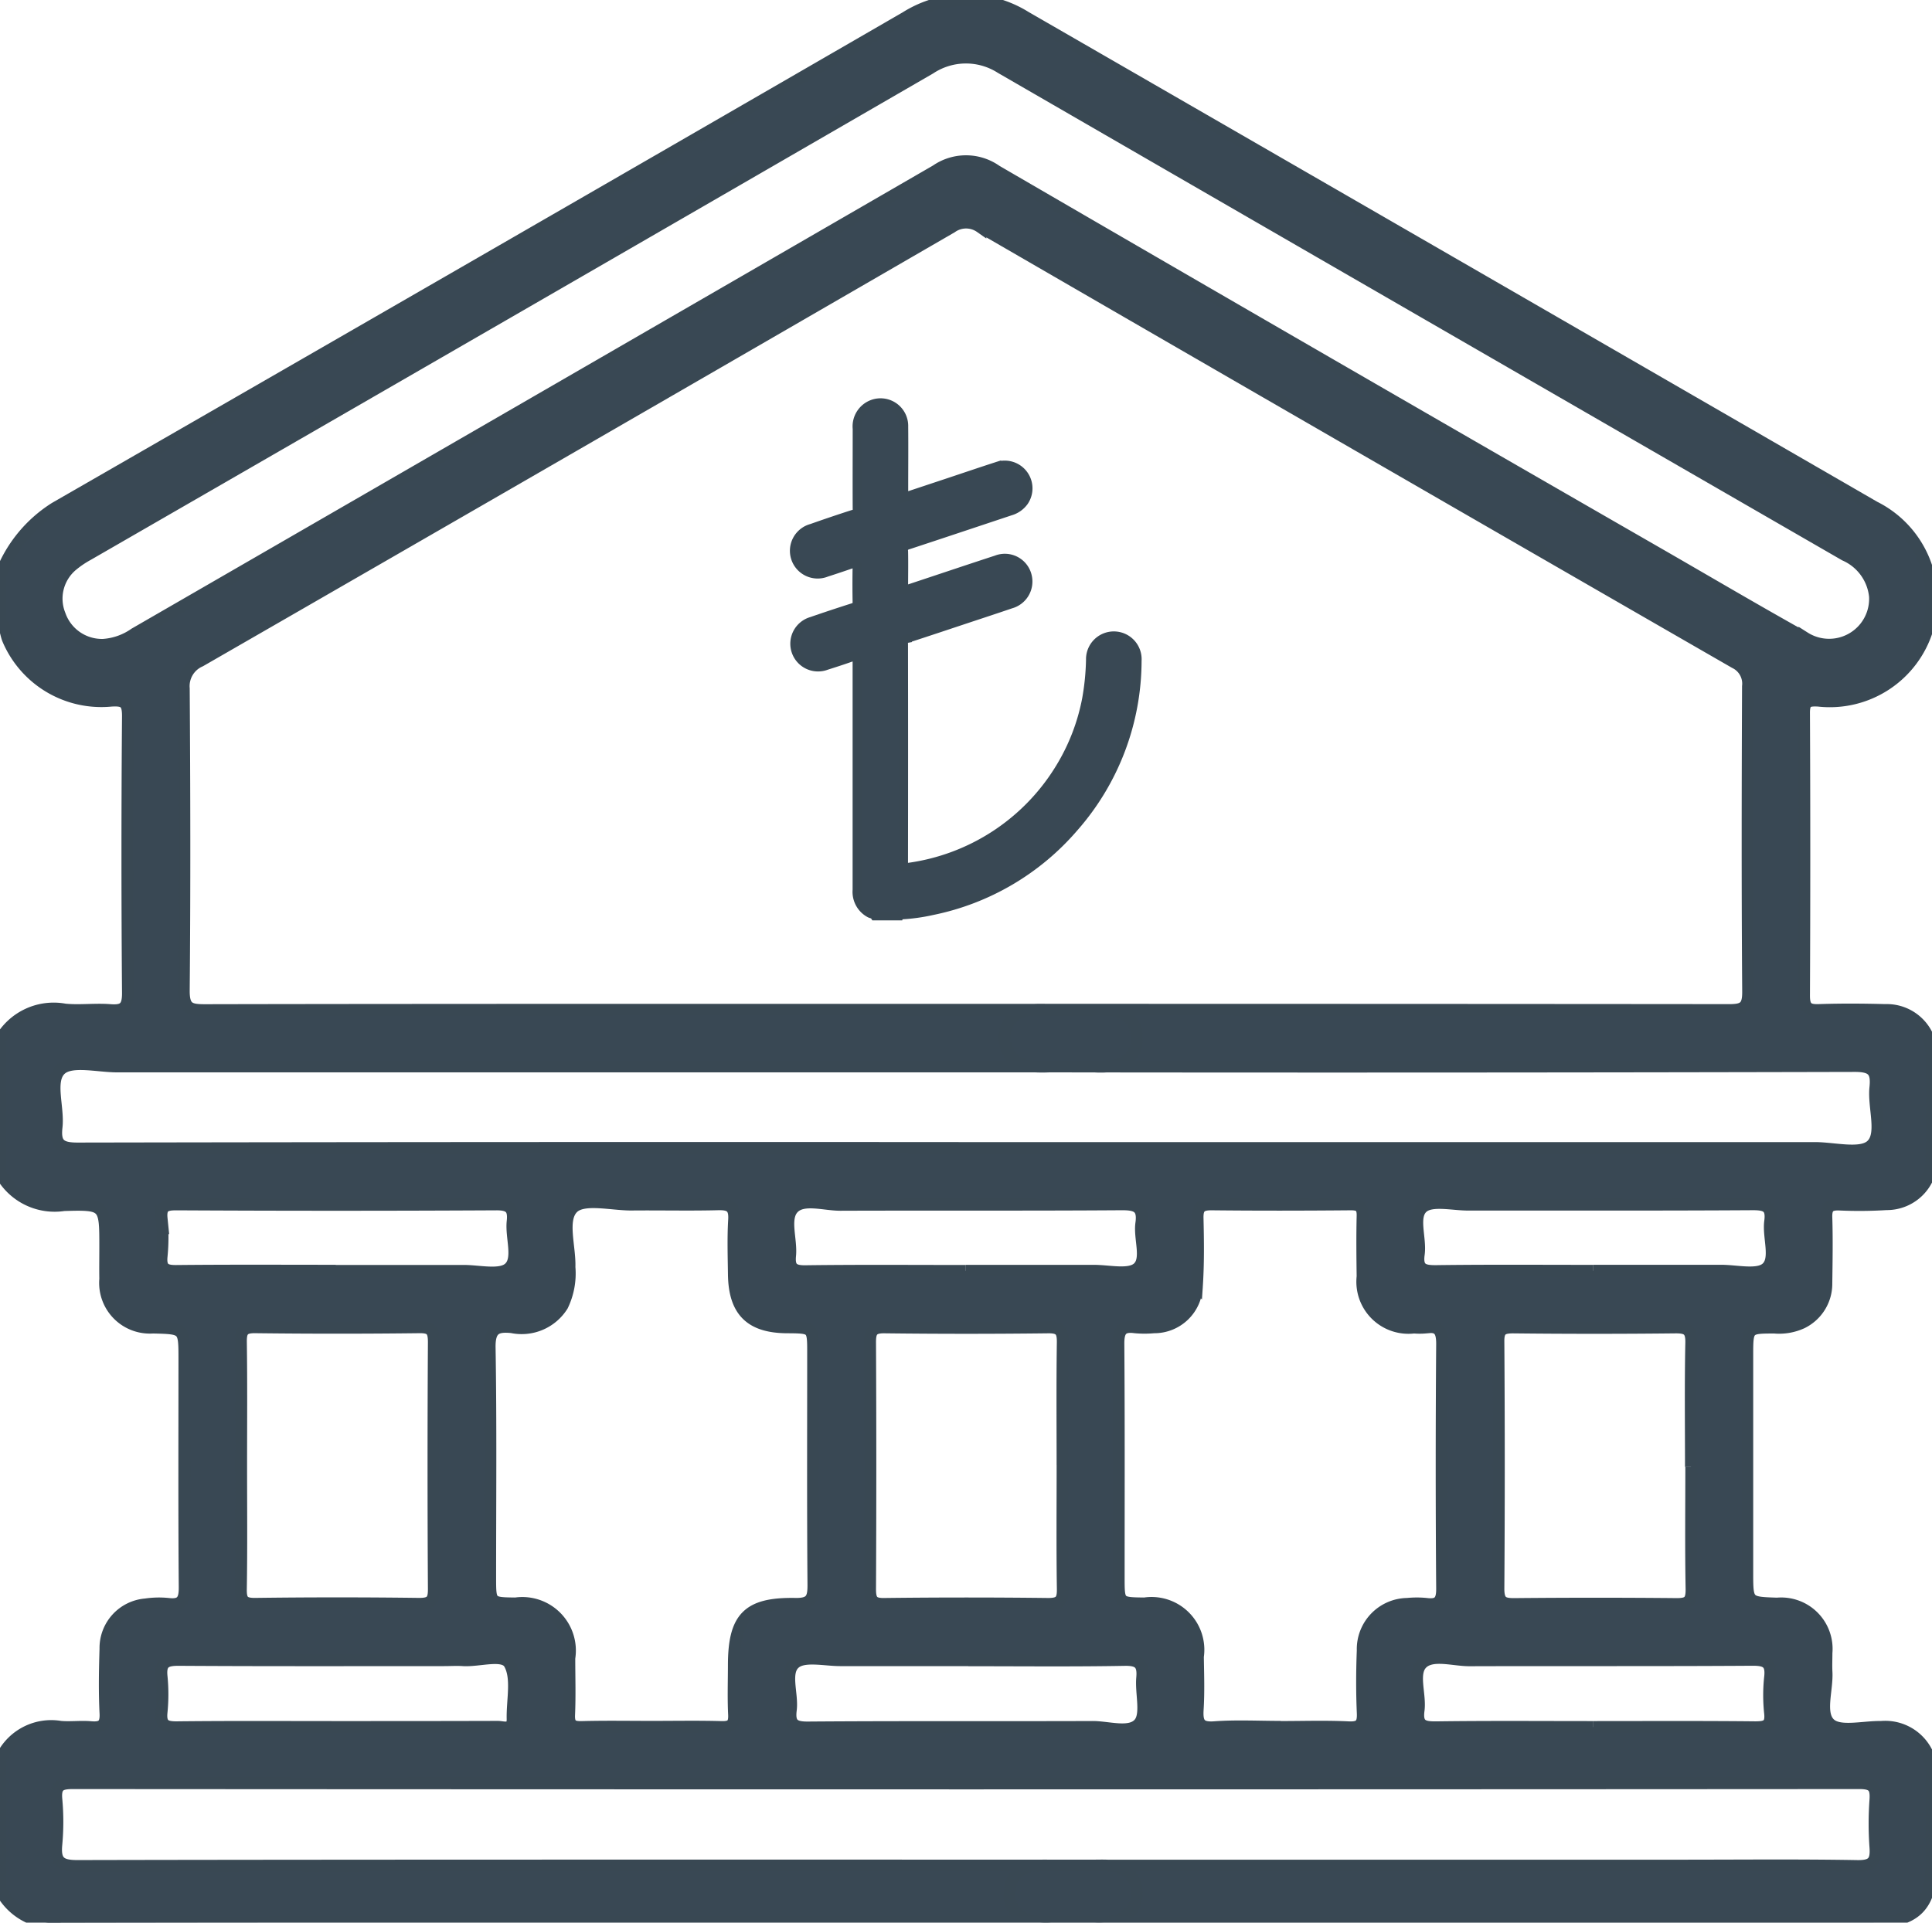 <svg xmlns="http://www.w3.org/2000/svg" xmlns:xlink="http://www.w3.org/1999/xlink" width="65.299" height="65" viewBox="0 0 65.299 65">
  <defs>
    <clipPath id="clip-path">
      <rect id="Rectangle_1063" data-name="Rectangle 1063" width="65.299" height="65" fill="#394854" stroke="#394853" stroke-width="0.4"/>
    </clipPath>
    <clipPath id="clip-path-2">
      <rect id="Rectangle_1095" data-name="Rectangle 1095" width="16.568" height="21.351" transform="translate(-2 -2)" fill="#394854" stroke="#394853" stroke-width="0.3"/>
    </clipPath>
  </defs>
  <g id="Group_1875" data-name="Group 1875" transform="translate(-184 -1255)">
    <g id="Group_1811" data-name="Group 1811" transform="translate(184 1255)">
      <g id="Group_1815" data-name="Group 1815" clip-path="url(#clip-path)">
        <path id="Path_18359" data-name="Path 18359" d="M0,63.864V59.528a1.864,1.864,0,0,1,2.045-1.149c.337.03.682-.019,1.019.011.379.034.524-.069.5-.482-.036-.721-.023-1.445,0-2.167a1.479,1.479,0,0,1,1.357-1.5,3.081,3.081,0,0,1,.762-.018c.453.055.563-.122.559-.563-.021-2.572-.01-5.144-.01-7.715,0-1.038,0-1.038-1.062-1.063a1.513,1.513,0,0,1-1.613-1.642c-.006-.361,0-.723,0-1.084,0-1.424,0-1.457-1.4-1.414A2.071,2.071,0,0,1,0,39.634V35.17a2.068,2.068,0,0,1,2.189-1.04c.5.051,1.02-.022,1.527.018.463.037.612-.085.608-.582q-.038-4.68,0-9.36c0-.462-.125-.544-.566-.518A3.427,3.427,0,0,1,.276,21.63C.186,21.424.2,21.17,0,21.015v-1.53a4.57,4.57,0,0,1,1.858-2.31Q16.245,8.9,30.612.589A3.806,3.806,0,0,1,34.659.575Q49.009,8.851,63.351,17.139a3.5,3.5,0,0,1,1.79,4.142,3.451,3.451,0,0,1-3.687,2.406c-.345-.016-.482.021-.48.414q.022,4.781,0,9.563c0,.416.142.495.514.482.743-.025,1.488-.02,2.231,0a1.517,1.517,0,0,1,1.568,1.571c.02,1.126.017,2.253,0,3.379a1.518,1.518,0,0,1-1.528,1.614,14.683,14.683,0,0,1-1.592.013c-.327-.011-.448.086-.438.429.023.743.01,1.487,0,2.231a1.47,1.47,0,0,1-.824,1.338,1.848,1.848,0,0,1-.93.162c-.919,0-.919.006-.919.949V53.16c0,1.02,0,1.02,1.008,1.053a1.537,1.537,0,0,1,1.669,1.667c0,.212-.01.426,0,.637.038.608-.267,1.418.121,1.766.334.3,1.129.088,1.721.1a1.571,1.571,0,0,1,1.71,1.7c.01.956,0,1.913,0,2.869,0,1.492-.538,2.035-2.025,2.035H35.534a2.1,2.1,0,0,1-.756-.071.893.893,0,0,1-.643-1.036.854.854,0,0,1,.847-.8c.211-.018.425-.009.637-.009H56.784c2,0,4-.021,5.992.014.526.009.645-.161.61-.639a11.109,11.109,0,0,1,0-1.592c.03-.428-.073-.57-.54-.57q-30.186.02-60.372,0c-.425,0-.611.07-.569.542a8.293,8.293,0,0,1,0,1.528c-.055.571.119.732.712.73,9.159-.021,25.135-.015,34.294-.014.213,0,.426-.01.637.008a.881.881,0,0,1,.865.86.9.9,0,0,1-.656.973,2.3,2.3,0,0,1-.82.072c-9.35,0-25.517-.006-34.868.012A2.036,2.036,0,0,1,0,63.864M32.581,38.811q14.377,0,28.755,0c.658,0,1.551.243,1.913-.089.413-.378.065-1.284.136-1.954.059-.56-.1-.731-.7-.729q-13.612.033-27.224.015a5.082,5.082,0,0,1-.637-.01.954.954,0,0,1-.872-1,.917.917,0,0,1,.907-.9c.211-.016.425-.007.637-.007q11.476,0,22.953.01c.483,0,.638-.1.635-.615-.026-3.443-.019-6.886-.005-10.329a.786.786,0,0,0-.442-.8q-12.759-7.346-25.5-14.725a.842.842,0,0,0-.977.006Q19.474,15.032,6.77,22.345a.927.927,0,0,0-.558.932c.023,3.4.031,6.8,0,10.2-.006.6.182.674.709.673,7.715-.017,22.246-.012,29.961-.011.213,0,.426-.01.637.008a.9.9,0,0,1,.9.9.908.908,0,0,1-.806.987,3.068,3.068,0,0,1-.636.02c-8.735,0-24.287,0-33.021,0-.655,0-1.543-.233-1.905.1-.415.379-.063,1.281-.139,1.949-.065.575.125.725.709.724Q17.6,38.8,32.581,38.811M63.372,20.165a1.712,1.712,0,0,0-1.019-1.4Q48.087,10.535,33.828,2.291a2.193,2.193,0,0,0-2.393.021Q17.208,10.546,2.967,18.755a3.276,3.276,0,0,0-.525.356,1.467,1.467,0,0,0-.422,1.676A1.509,1.509,0,0,0,3.49,21.8a2.1,2.1,0,0,0,1.063-.377Q18.1,13.6,31.641,5.765a1.772,1.772,0,0,1,2.035.013q11.27,6.552,22.57,13.051c1.579.911,3.15,1.836,4.742,2.724a1.552,1.552,0,0,0,2.384-1.388M43.283,58.384c.765,0,1.531-.026,2.294.011.411.02.5-.119.481-.5-.03-.7-.027-1.4,0-2.1a1.531,1.531,0,0,1,1.511-1.572,3.179,3.179,0,0,1,.637,0c.4.049.538-.075.535-.509q-.032-4.143,0-8.286c0-.455-.127-.617-.567-.547a2.286,2.286,0,0,1-.382,0,1.56,1.56,0,0,1-1.739-1.724c-.009-.68-.016-1.36,0-2.04.009-.305-.085-.4-.393-.4-1.572.014-3.144.017-4.717,0-.364,0-.474.11-.466.469.018.764.028,1.531-.023,2.293A1.441,1.441,0,0,1,39,44.873a3.438,3.438,0,0,1-.637,0c-.453-.062-.565.123-.562.563.019,2.635.01,5.269.01,7.9,0,.862,0,.862.871.872a1.585,1.585,0,0,1,1.806,1.8c.009.595.03,1.192-.007,1.784-.028.451.063.641.574.6.74-.053,1.486-.013,2.23-.013m-21.261,0c.786,0,1.573-.015,2.358.007.33.01.445-.084.428-.423-.027-.551-.008-1.1-.007-1.657,0-1.616.469-2.112,2.077-2.084.528.009.616-.171.612-.646-.021-2.613-.01-5.226-.01-7.839,0-.857,0-.857-.884-.863-1.231-.009-1.777-.55-1.794-1.791-.008-.616-.029-1.234.008-1.848.026-.437-.145-.531-.544-.521-.977.025-1.954,0-2.931.01-.676,0-1.6-.238-1.964.1-.424.395-.1,1.321-.125,2.016a2.5,2.5,0,0,1-.239,1.3,1.626,1.626,0,0,1-1.709.729c-.535-.054-.76.06-.75.691.043,2.591.018,5.184.018,7.775,0,.863,0,.863.855.873a1.61,1.61,0,0,1,1.82,1.85c0,.637.021,1.275-.007,1.912-.016.348.111.425.432.416.786-.021,1.572-.007,2.358-.007m-13.875-8.8c0,1.381.014,2.762-.009,4.142-.006.382.079.505.485.5q2.772-.036,5.544,0c.4,0,.495-.113.492-.5q-.025-4.174,0-8.349c0-.386-.09-.507-.492-.5q-2.772.033-5.544,0c-.412-.005-.489.132-.484.506.02,1.4.008,2.8.008,4.206m49,.011c0-1.4-.018-2.8.011-4.2.009-.434-.136-.521-.538-.517q-2.739.03-5.479,0c-.383,0-.507.086-.5.491q.028,4.173,0,8.346c0,.45.157.517.548.513q2.739-.026,5.479,0c.388,0,.5-.09.5-.489-.026-1.38-.01-2.761-.01-4.141m-21.25-.076c0-1.379-.012-2.758.008-4.136.005-.377-.08-.515-.489-.51q-2.768.033-5.536,0c-.411-.005-.489.137-.487.511q.021,4.169,0,8.337c0,.38.086.51.489.5q2.768-.033,5.536,0c.406,0,.494-.128.488-.507-.021-1.4-.008-2.8-.008-4.2m-3.184,6.61c-1.443,0-2.886,0-4.33,0-.527,0-1.225-.171-1.536.1-.368.315-.066,1.039-.134,1.58-.061.48.108.6.588.594,3.2-.024,6.41-.006,9.615-.018.541,0,1.262.245,1.572-.118.266-.312.054-1.013.1-1.538.042-.467-.1-.618-.59-.609-1.761.032-3.523.013-5.285.013M11.345,58.385c1.827,0,3.654,0,5.48-.006.194,0,.51.142.5-.271-.014-.634.17-1.382-.107-1.865-.208-.361-1.025-.08-1.569-.116-.212-.014-.425,0-.637,0-2.995,0-5.99.009-8.985-.01-.437,0-.611.1-.566.557a6.087,6.087,0,0,1,0,1.209c-.045.44.135.516.531.511,1.784-.02,3.569-.009,5.353-.009m42.5,0c1.827,0,3.654-.01,5.481.009.373,0,.543-.061.5-.479a5.689,5.689,0,0,1,0-1.209c.056-.494-.133-.594-.6-.591-3.187.021-6.374.006-9.561.016-.547,0-1.254-.236-1.6.1s-.046,1.05-.118,1.59c-.069.516.159.58.605.574,1.763-.024,3.527-.01,5.29-.01m-42.5-15.421c1.442,0,2.885,0,4.327,0,.527,0,1.232.176,1.535-.091.355-.314.063-1.038.122-1.579.047-.431-.086-.578-.546-.576q-5.409.029-10.817,0c-.37,0-.542.061-.5.478a6.5,6.5,0,0,1,0,1.271c-.047.452.154.507.539.5,1.781-.018,3.563-.008,5.345-.008m42.5,0c1.443,0,2.885,0,4.328,0,.526,0,1.233.178,1.532-.09.35-.314.05-1.039.122-1.577.067-.5-.141-.581-.6-.578-3.2.02-6.407.009-9.61.012-.528,0-1.235-.177-1.539.092-.357.314-.052,1.042-.127,1.582-.072.52.168.577.608.571,1.761-.023,3.521-.01,5.282-.01m-21.2,0c1.445,0,2.889,0,4.334,0,.506,0,1.179.166,1.476-.09.348-.3.049-1,.122-1.513.08-.565-.176-.647-.677-.643-3.165.022-6.331.006-9.5.017-.544,0-1.256-.242-1.588.113s-.052,1.054-.105,1.6c-.04.412.094.536.517.53,1.805-.024,3.611-.01,5.417-.01" transform="translate(0 0)" fill="#394854" stroke="#394853" stroke-width="0.4"/>
      </g>
    </g>
    <g id="Group_1874" data-name="Group 1874" transform="translate(210.866 1268.614)">
      <g id="Group_1873" data-name="Group 1873" clip-path="url(#clip-path-2)">
        <path id="Path_18526" data-name="Path 18526" d="M2.7,17.351c-.039-.063-.115-.061-.172-.092a.819.819,0,0,1-.427-.787q0-1.194,0-2.389c0-1.785,0-3.569,0-5.354,0-.175-.046-.178-.186-.127-.28.1-.565.192-.849.282a.788.788,0,1,1-.5-1.493c.463-.161.928-.314,1.394-.463.1-.032.143-.073.141-.186q-.011-.6,0-1.2c0-.135-.036-.146-.151-.1-.292.1-.586.2-.881.294a.788.788,0,1,1-.5-1.491Q1.26,4,1.96,3.775a.172.172,0,0,0,.144-.2c-.005-.9,0-1.8,0-2.694A.8.8,0,0,1,2.619.052.785.785,0,0,1,3.68.813c.007.689,0,1.378,0,2.067V3.2l1.505-.5c.545-.181,1.088-.367,1.634-.543a.788.788,0,0,1,.924,1.184.862.862,0,0,1-.462.323c-1.148.382-2.3.768-3.446,1.145a.189.189,0,0,0-.159.221c.009.434,0,.869,0,1.3a.364.364,0,0,0,.2-.045c.978-.324,1.954-.653,2.934-.973a.781.781,0,0,1,1.053.579.79.79,0,0,1-.564.917c-.474.162-.95.318-1.426.476-.689.229-1.378.46-2.068.684a.164.164,0,0,0-.132.19q.006,3.71,0,7.421c0,.14.036.145.16.128A7.122,7.122,0,0,0,8.964,12.34a6.964,6.964,0,0,0,.894-2.32A8.466,8.466,0,0,0,9.99,8.69a.79.79,0,1,1,1.578.036,8.554,8.554,0,0,1-2.123,5.621,8.564,8.564,0,0,1-4.794,2.824,6.388,6.388,0,0,1-1.072.148c-.027,0-.058-.005-.067.032Z" transform="translate(0 0)" fill="#394854" stroke="#394853" stroke-width="0.3"/>
      </g>
    </g>
  </g>
</svg>
